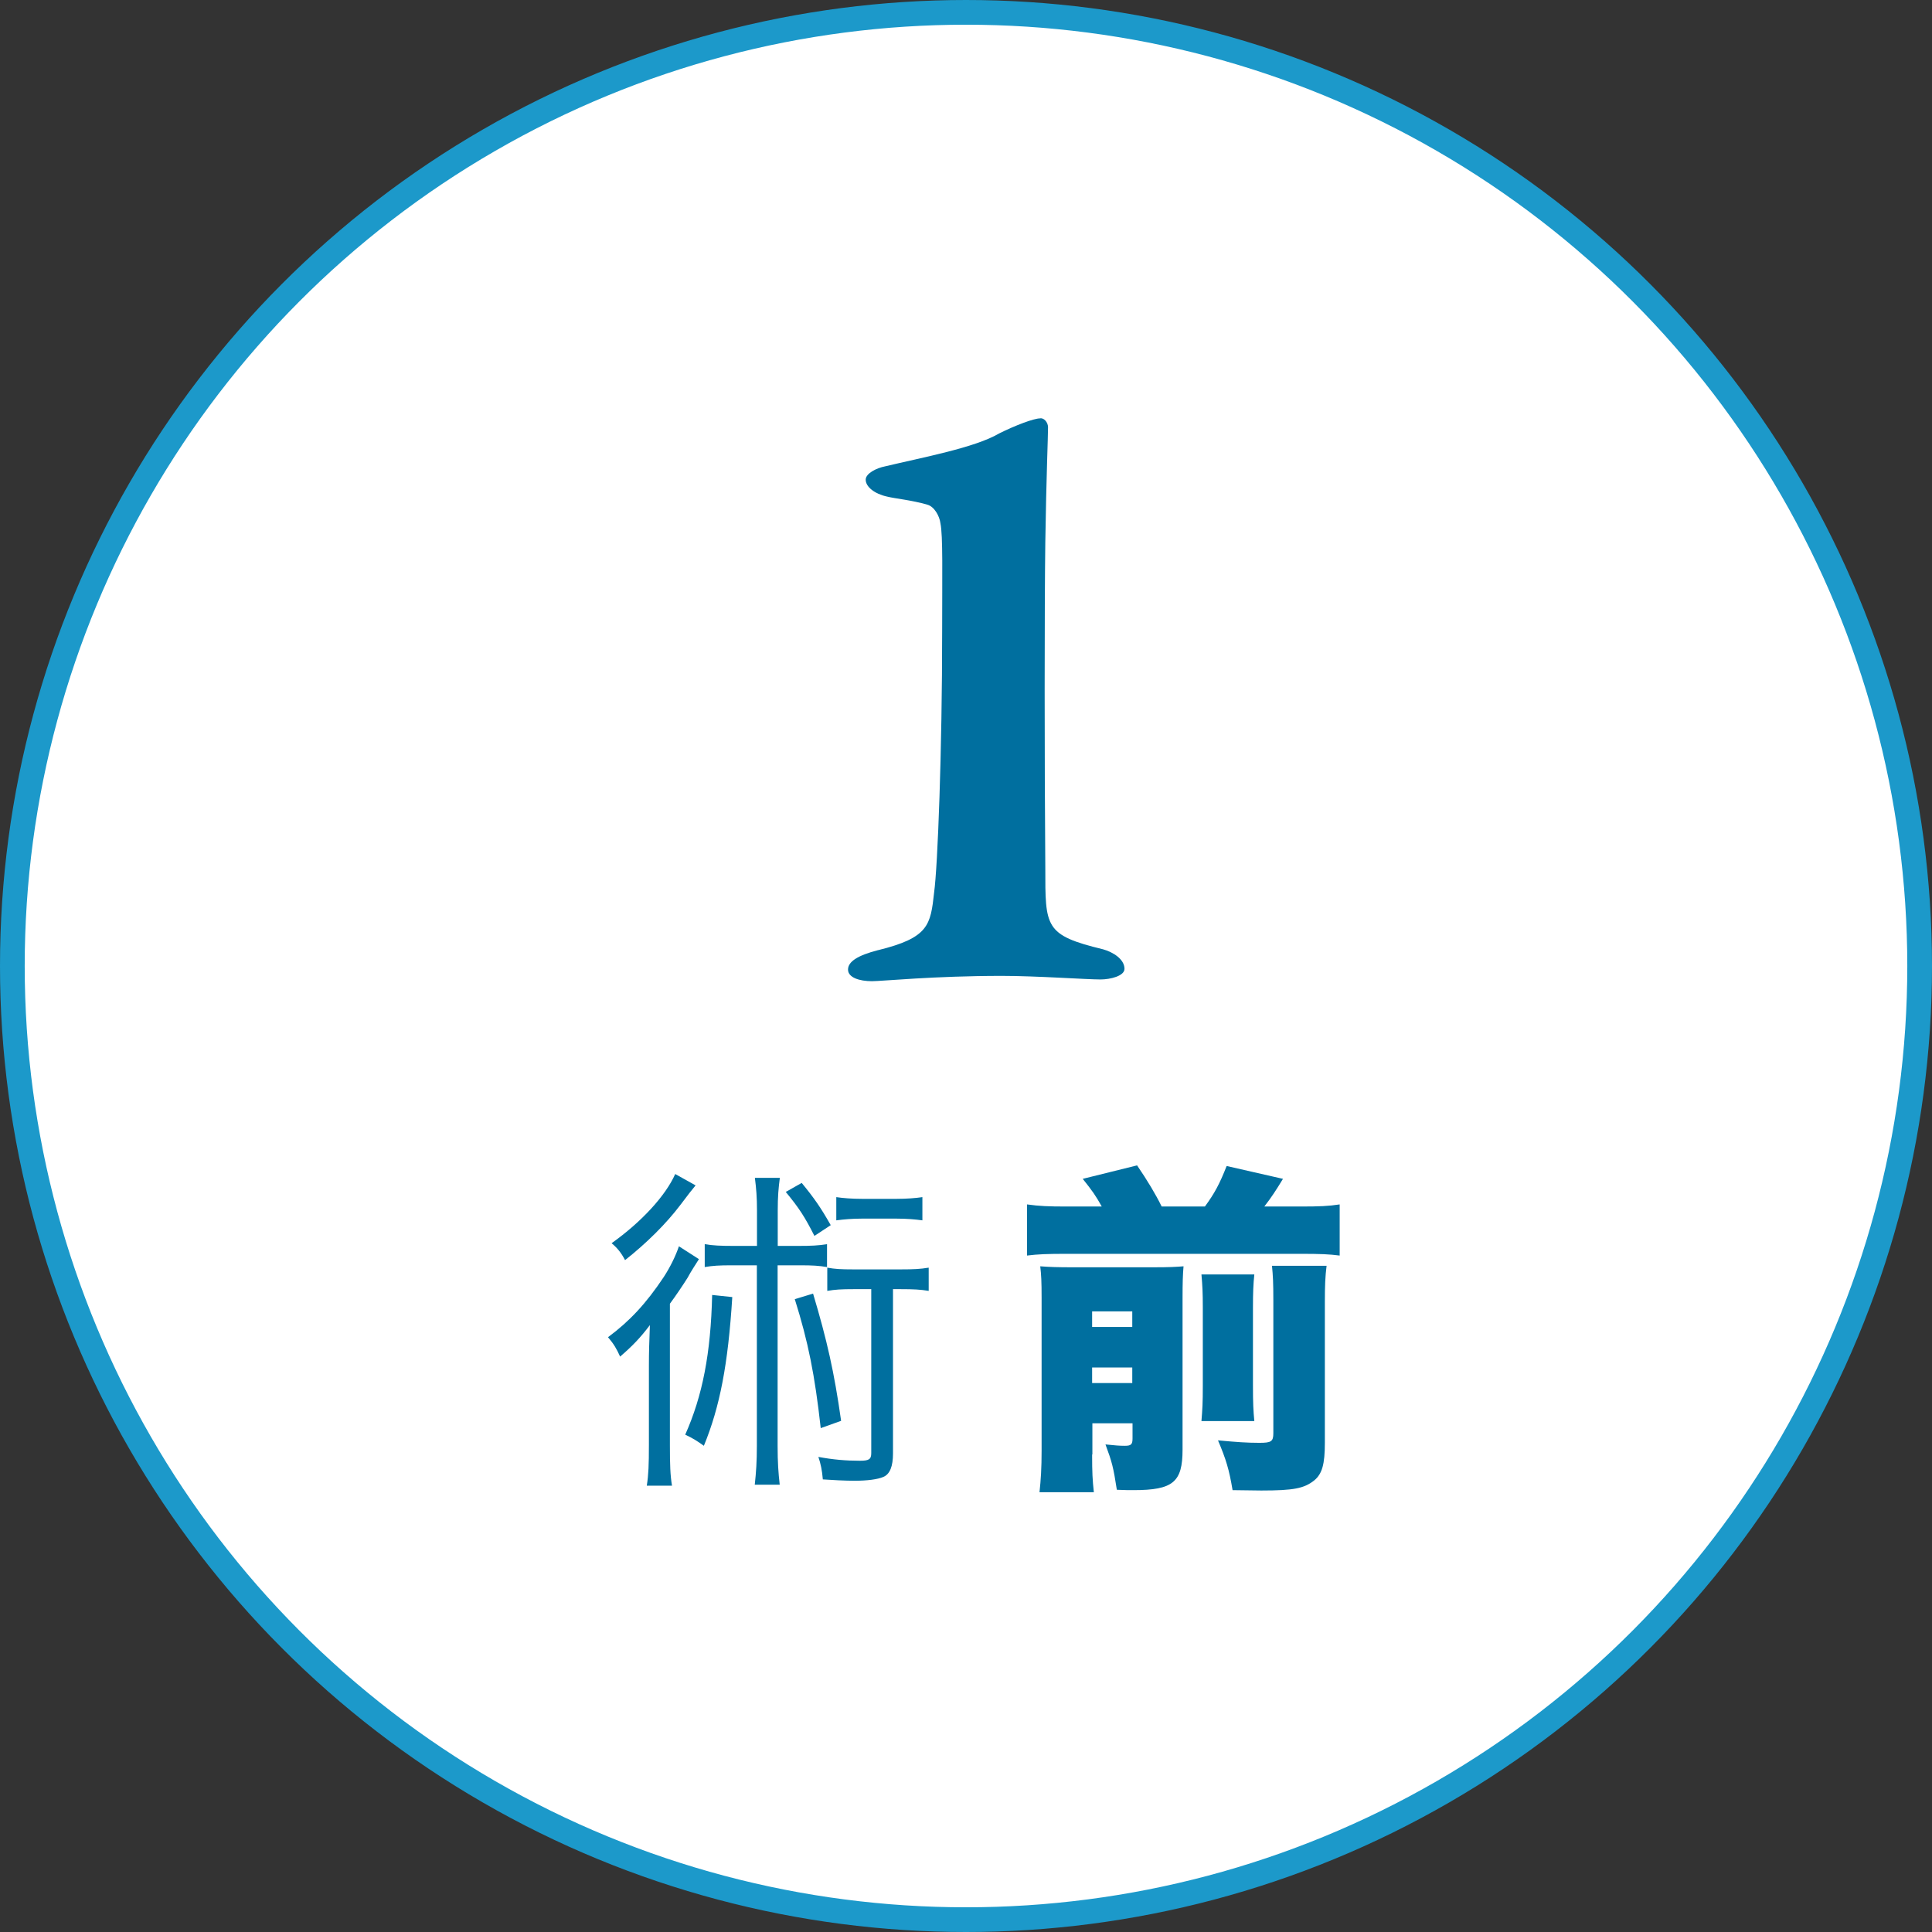 <?xml version="1.0" encoding="UTF-8"?><svg id="b" xmlns="http://www.w3.org/2000/svg" viewBox="0 0 156.4 156.4"><rect x="0" y="0" width="156.4" height="156.4" fill="#333333" stroke="none"/><defs><style>.d{fill:#006f9f;}.e{fill:#fff;stroke:#1c99ca;stroke-linecap:round;stroke-miterlimit:10;stroke-width:2px;}</style></defs><g id="c"><g><circle class="e" cx="78.2" cy="78.2" r="77.2"/><g><path class="d" d="M52.53,110.55c0-1.12,.03-1.96,.08-3.28-.76,1.01-1.4,1.68-2.41,2.55-.28-.62-.5-1.01-.98-1.57,1.74-1.29,3.08-2.72,4.51-4.87,.53-.81,.98-1.74,1.23-2.49l1.62,1.04c-.28,.45-.62,.95-.92,1.51-.31,.5-1.01,1.54-1.43,2.1v11.45c0,1.6,.03,2.44,.17,3.28h-2.04c.14-.9,.17-1.68,.17-3.3v-6.41Zm3.78-14.59q-.36,.42-1.2,1.54c-1.18,1.57-2.8,3.16-4.51,4.51-.31-.59-.62-.98-1.09-1.37,2.41-1.71,4.37-3.84,5.15-5.6l1.65,.92Zm2.97,9.04c-.34,5.46-1.01,8.9-2.3,12.04-.5-.36-.9-.62-1.51-.9,1.4-3.14,2.07-6.58,2.18-11.31l1.62,.17Zm5.26-4.14c1.15,0,1.71-.03,2.41-.14v1.85c-.67-.11-1.18-.14-2.18-.14h-1.82v14.62c0,1.34,.06,2.16,.17,3.14h-2.02c.11-1.01,.17-1.88,.17-3.14v-14.62h-2.04c-1.01,0-1.51,.03-2.18,.14v-1.85c.67,.11,1.26,.14,2.44,.14h1.79v-2.88c0-1.06-.06-1.76-.17-2.63h2.02c-.11,.84-.17,1.51-.17,2.63v2.88h1.6Zm.36-5.1c1.01,1.23,1.54,1.99,2.35,3.42l-1.32,.87c-.78-1.54-1.23-2.24-2.32-3.56l1.29-.73Zm.92,8.96c1.12,3.75,1.71,6.33,2.27,10.3l-1.65,.59c-.48-4.31-1.01-6.97-2.1-10.44l1.48-.45Zm3.28-.36c-1.01,0-1.48,.03-2.13,.14v-1.88c.62,.11,1.09,.14,2.13,.14h3.81c1.09,0,1.6-.03,2.27-.14v1.88c-.67-.11-1.2-.14-2.27-.14h-.62v13.3c0,1.04-.25,1.68-.78,1.9-.45,.2-1.32,.31-2.35,.31-.7,0-1.9-.06-2.55-.11-.06-.73-.17-1.26-.36-1.82,1.18,.22,2.21,.31,3.36,.31,.73,0,.92-.11,.92-.62v-13.27h-1.43Zm5.57-5.57c-.59-.08-1.26-.14-2.1-.14h-2.8c-.78,0-1.46,.06-2.07,.14v-1.88c.53,.08,1.26,.14,2.1,.14h2.77c.84,0,1.57-.06,2.1-.14v1.88Z"/><path class="d" d="M89.19,97.67c-.5-.9-.76-1.26-1.54-2.24l4.4-1.09c.84,1.23,1.51,2.35,1.99,3.33h3.5c.78-1.06,1.2-1.85,1.76-3.28l4.56,1.04c-.56,.92-.92,1.48-1.51,2.24h2.94c1.54,0,2.24-.03,3.16-.17v4.14c-.84-.11-1.57-.14-3.16-.14h-18.96c-1.54,0-2.32,.03-3.19,.14v-4.14c1.01,.14,1.74,.17,3.19,.17h2.86Zm-.78,20.08c0,1.46,.03,2.04,.14,3.05h-4.4c.11-1.01,.17-1.96,.17-3.36v-12.38c0-1.34-.03-1.88-.11-2.55,.76,.06,1.46,.08,2.55,.08h6.61c1.32,0,1.82-.03,2.44-.08-.06,.7-.08,1.29-.08,2.66v12.18c0,2.63-.76,3.28-3.98,3.28-.31,0-.76,0-1.34-.03-.28-1.82-.39-2.24-.92-3.67,.81,.08,1.09,.11,1.57,.11,.5,0,.62-.11,.62-.59v-1.23h-3.25v2.52Zm3.25-10.33v-1.26h-3.25v1.26h3.25Zm0,4.54v-1.26h-3.25v1.26h3.25Zm9.88-8.79c-.08,.76-.11,1.48-.11,2.69v6.3c0,1.43,.03,2.02,.11,2.88h-4.28c.08-.98,.11-1.48,.11-2.83v-6.38c0-1.18-.03-1.76-.11-2.66h4.28Zm5.85-.7c-.11,.87-.14,1.62-.14,2.91v11.42c0,1.74-.22,2.52-.87,3.05-.81,.64-1.65,.81-4.28,.81q-.31,0-2.32-.03c-.28-1.68-.53-2.49-1.18-4.03,1.51,.14,2.35,.2,3.36,.2,.95,0,1.12-.11,1.12-.78v-10.75c0-1.46-.03-1.99-.11-2.8h4.42Z"/></g><path class="d" d="M71.08,76.92c4.1-1.01,4.25-2.02,4.54-4.68,.29-2.09,.65-11.45,.65-21.17,0-4.54,.07-7.71-.14-8.71-.07-.58-.5-1.37-1.08-1.51-1.22-.36-2.66-.5-3.24-.65-1.01-.22-1.73-.79-1.73-1.37,0-.5,.86-.94,1.58-1.08,3.02-.72,7.27-1.51,9.22-2.66,1.3-.65,2.81-1.22,3.31-1.22,.29-.07,.65,.29,.65,.72,0,.79-.14,4.03-.22,9.29-.07,5.11-.07,17.79,0,26.35,0,4.83-.07,5.47,4.68,6.62,.79,.22,1.73,.79,1.73,1.58,0,.58-1.15,.86-1.94,.86-1.15,0-5.18-.29-7.99-.29-5.47,0-9.72,.43-10.51,.43-1.01,0-1.94-.29-1.94-.94s.79-1.15,2.45-1.58Z"/></g></g></svg>